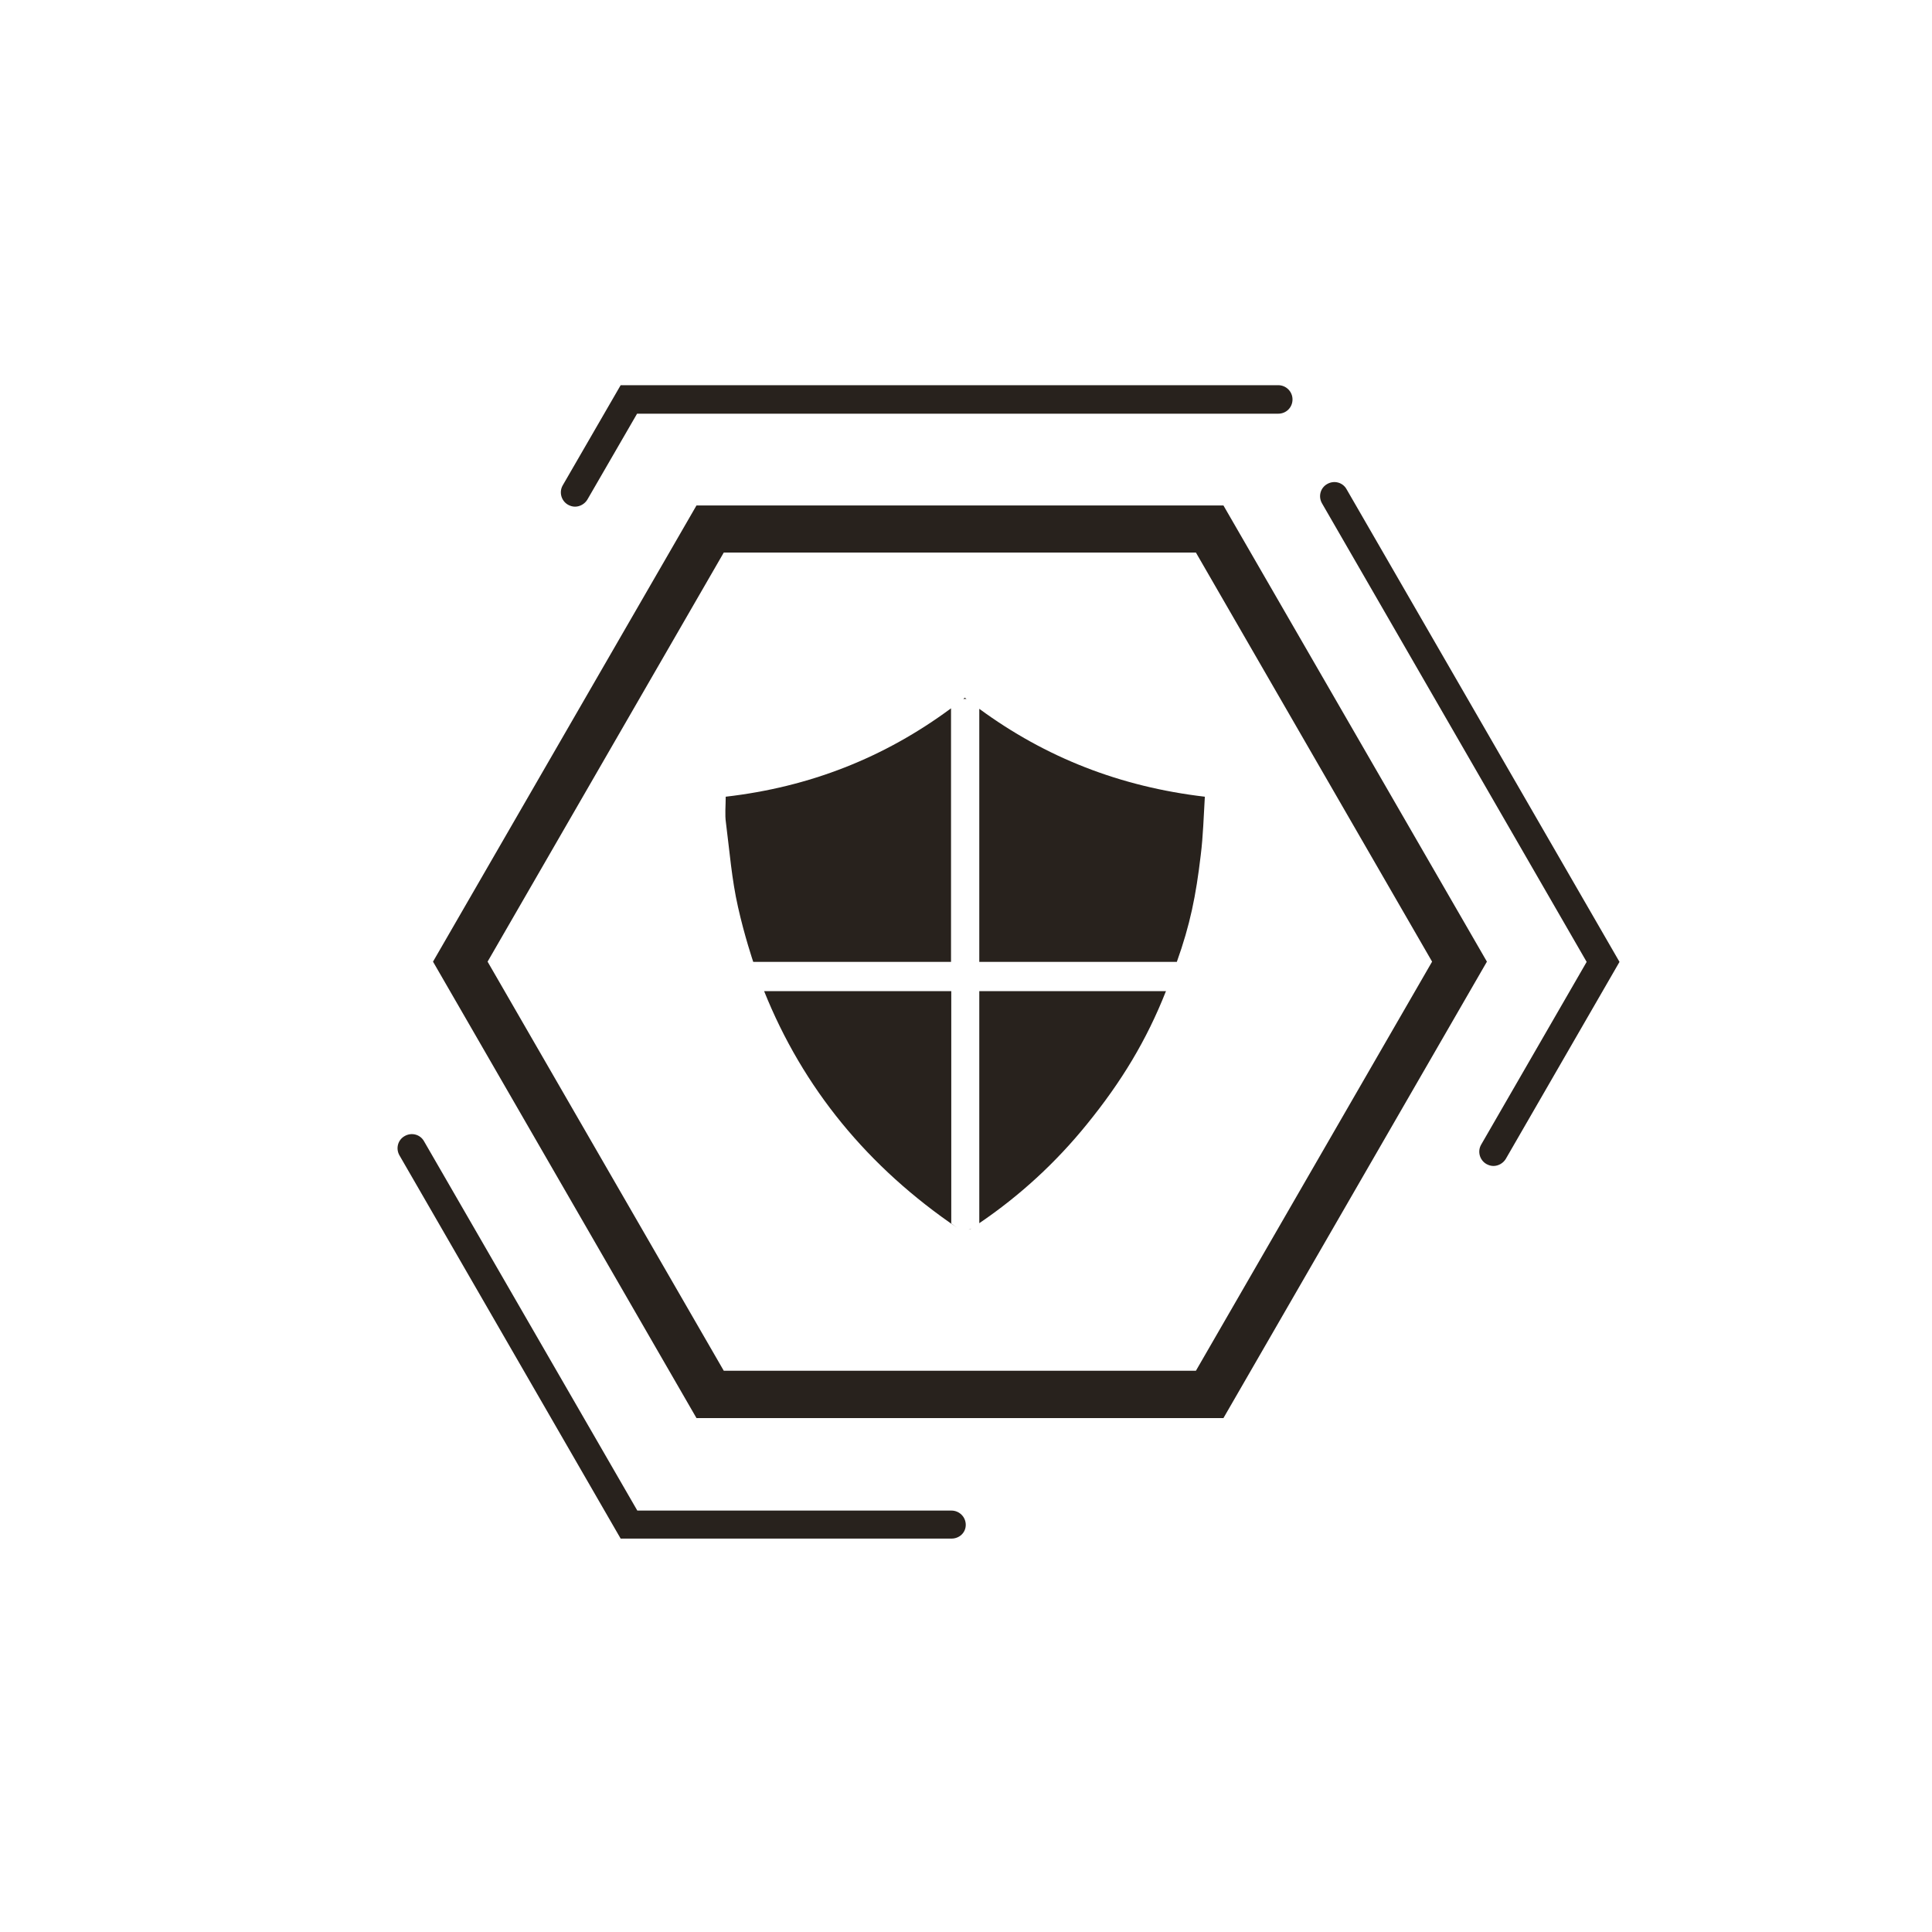 <?xml version="1.0" encoding="utf-8"?>
<!-- Generator: Adobe Illustrator 28.1.0, SVG Export Plug-In . SVG Version: 6.00 Build 0)  -->
<svg version="1.2" baseProfile="tiny" id="Layer_1" xmlns="http://www.w3.org/2000/svg" xmlns:xlink="http://www.w3.org/1999/xlink"
	 x="0px" y="0px" viewBox="0 0 80 80" overflow="visible" xml:space="preserve">
<g>
	<g>
		<path fill="none" d="M40,80C17.94,80,0,62.06,0,40S17.94,0,40,0c22.06,0,40,17.94,40,40S62.06,80,40,80z M40,3.46
			C19.89,3.46,3.53,19.85,3.53,40S19.89,76.54,40,76.54S76.47,60.15,76.47,40S60.11,3.46,40,3.46z"/>
	</g>
	<g>
		<g>
			<path fill="#28221D" d="M39.4,63.71H25.7l-9.16-15.87c-0.16-0.28-0.07-0.64,0.22-0.8c0.28-0.16,0.64-0.07,0.8,0.22l8.83,15.29
				H39.4c0.32,0,0.59,0.26,0.59,0.59S39.72,63.71,39.4,63.71z M61.84,48.28c-0.1,0-0.2-0.03-0.29-0.08
				c-0.28-0.16-0.38-0.52-0.22-0.8l4.37-7.57L54.74,20.84c-0.16-0.28-0.07-0.64,0.22-0.8c0.28-0.16,0.64-0.07,0.8,0.22l11.3,19.57
				l-4.71,8.16C62.24,48.17,62.04,48.28,61.84,48.28z M23.81,20.98c-0.1,0-0.2-0.03-0.29-0.08c-0.28-0.16-0.38-0.52-0.22-0.8
				l2.4-4.15h27.23c0.32,0,0.59,0.26,0.59,0.59s-0.26,0.59-0.59,0.59H26.38l-2.06,3.56C24.21,20.87,24.01,20.98,23.81,20.98z"/>
		</g>
		<g>
			<path fill="#28221D" d="M50.66,58.72H28.84L17.93,39.82l10.91-18.89h21.82l10.91,18.89L50.66,58.72z M29.97,56.76h19.55
				l9.78-16.94l-9.78-16.94H29.97l-9.78,16.94L29.97,56.76z"/>
		</g>
		<g>
			<path fill="#28221D" d="M39.38,41.04h-7.74c1.61,4.01,4.29,7.29,8.04,9.83c-0.1-0.07-0.2-0.14-0.29-0.21V41.04z"/>
			<path fill="#28221D" d="M40.02,28.94c-0.02-0.02-0.05-0.03-0.07-0.05c-0.02,0.02-0.04,0.03-0.06,0.05L40.02,28.94
				C40.02,28.94,40.02,28.94,40.02,28.94z"/>
			<path fill="#28221D" d="M31.19,39.83h8.19v-10.5c-2.77,2.05-5.86,3.26-9.33,3.66c0,0.39-0.04,0.74,0.01,1.08
				c0.15,1.17,0.24,2.35,0.5,3.49C30.83,38.77,31.19,39.83,31.19,39.83z"/>
			<path fill="#28221D" d="M40.22,50.87c-0.03,0.02-0.08,0.04-0.12,0.05C40.15,50.91,40.19,50.9,40.22,50.87
				c0.08-0.05,0.15-0.1,0.22-0.15C40.37,50.77,40.3,50.82,40.22,50.87z"/>
			<g>
				<path fill="#28221D" d="M48.28,41.04C48.26,41.1,48.31,40.98,48.28,41.04h-7.73v9.61c1.68-1.14,3.17-2.51,4.45-4.09
					C46.44,44.79,47.48,43.07,48.28,41.04C48.28,41.04,48.28,41.04,48.28,41.04z"/>
				<path fill="#28221D" d="M40.55,29.35C40.55,29.35,40.55,29.35,40.55,29.35l0,10.48h8.18c0,0.01,0.01-0.04,0,0
					c0.55-1.54,0.79-2.73,0.99-4.42c0.1-0.8,0.12-1.6,0.17-2.42C46.39,32.58,43.3,31.37,40.55,29.35z"/>
			</g>
		</g>
	</g>
</g>
</svg>

